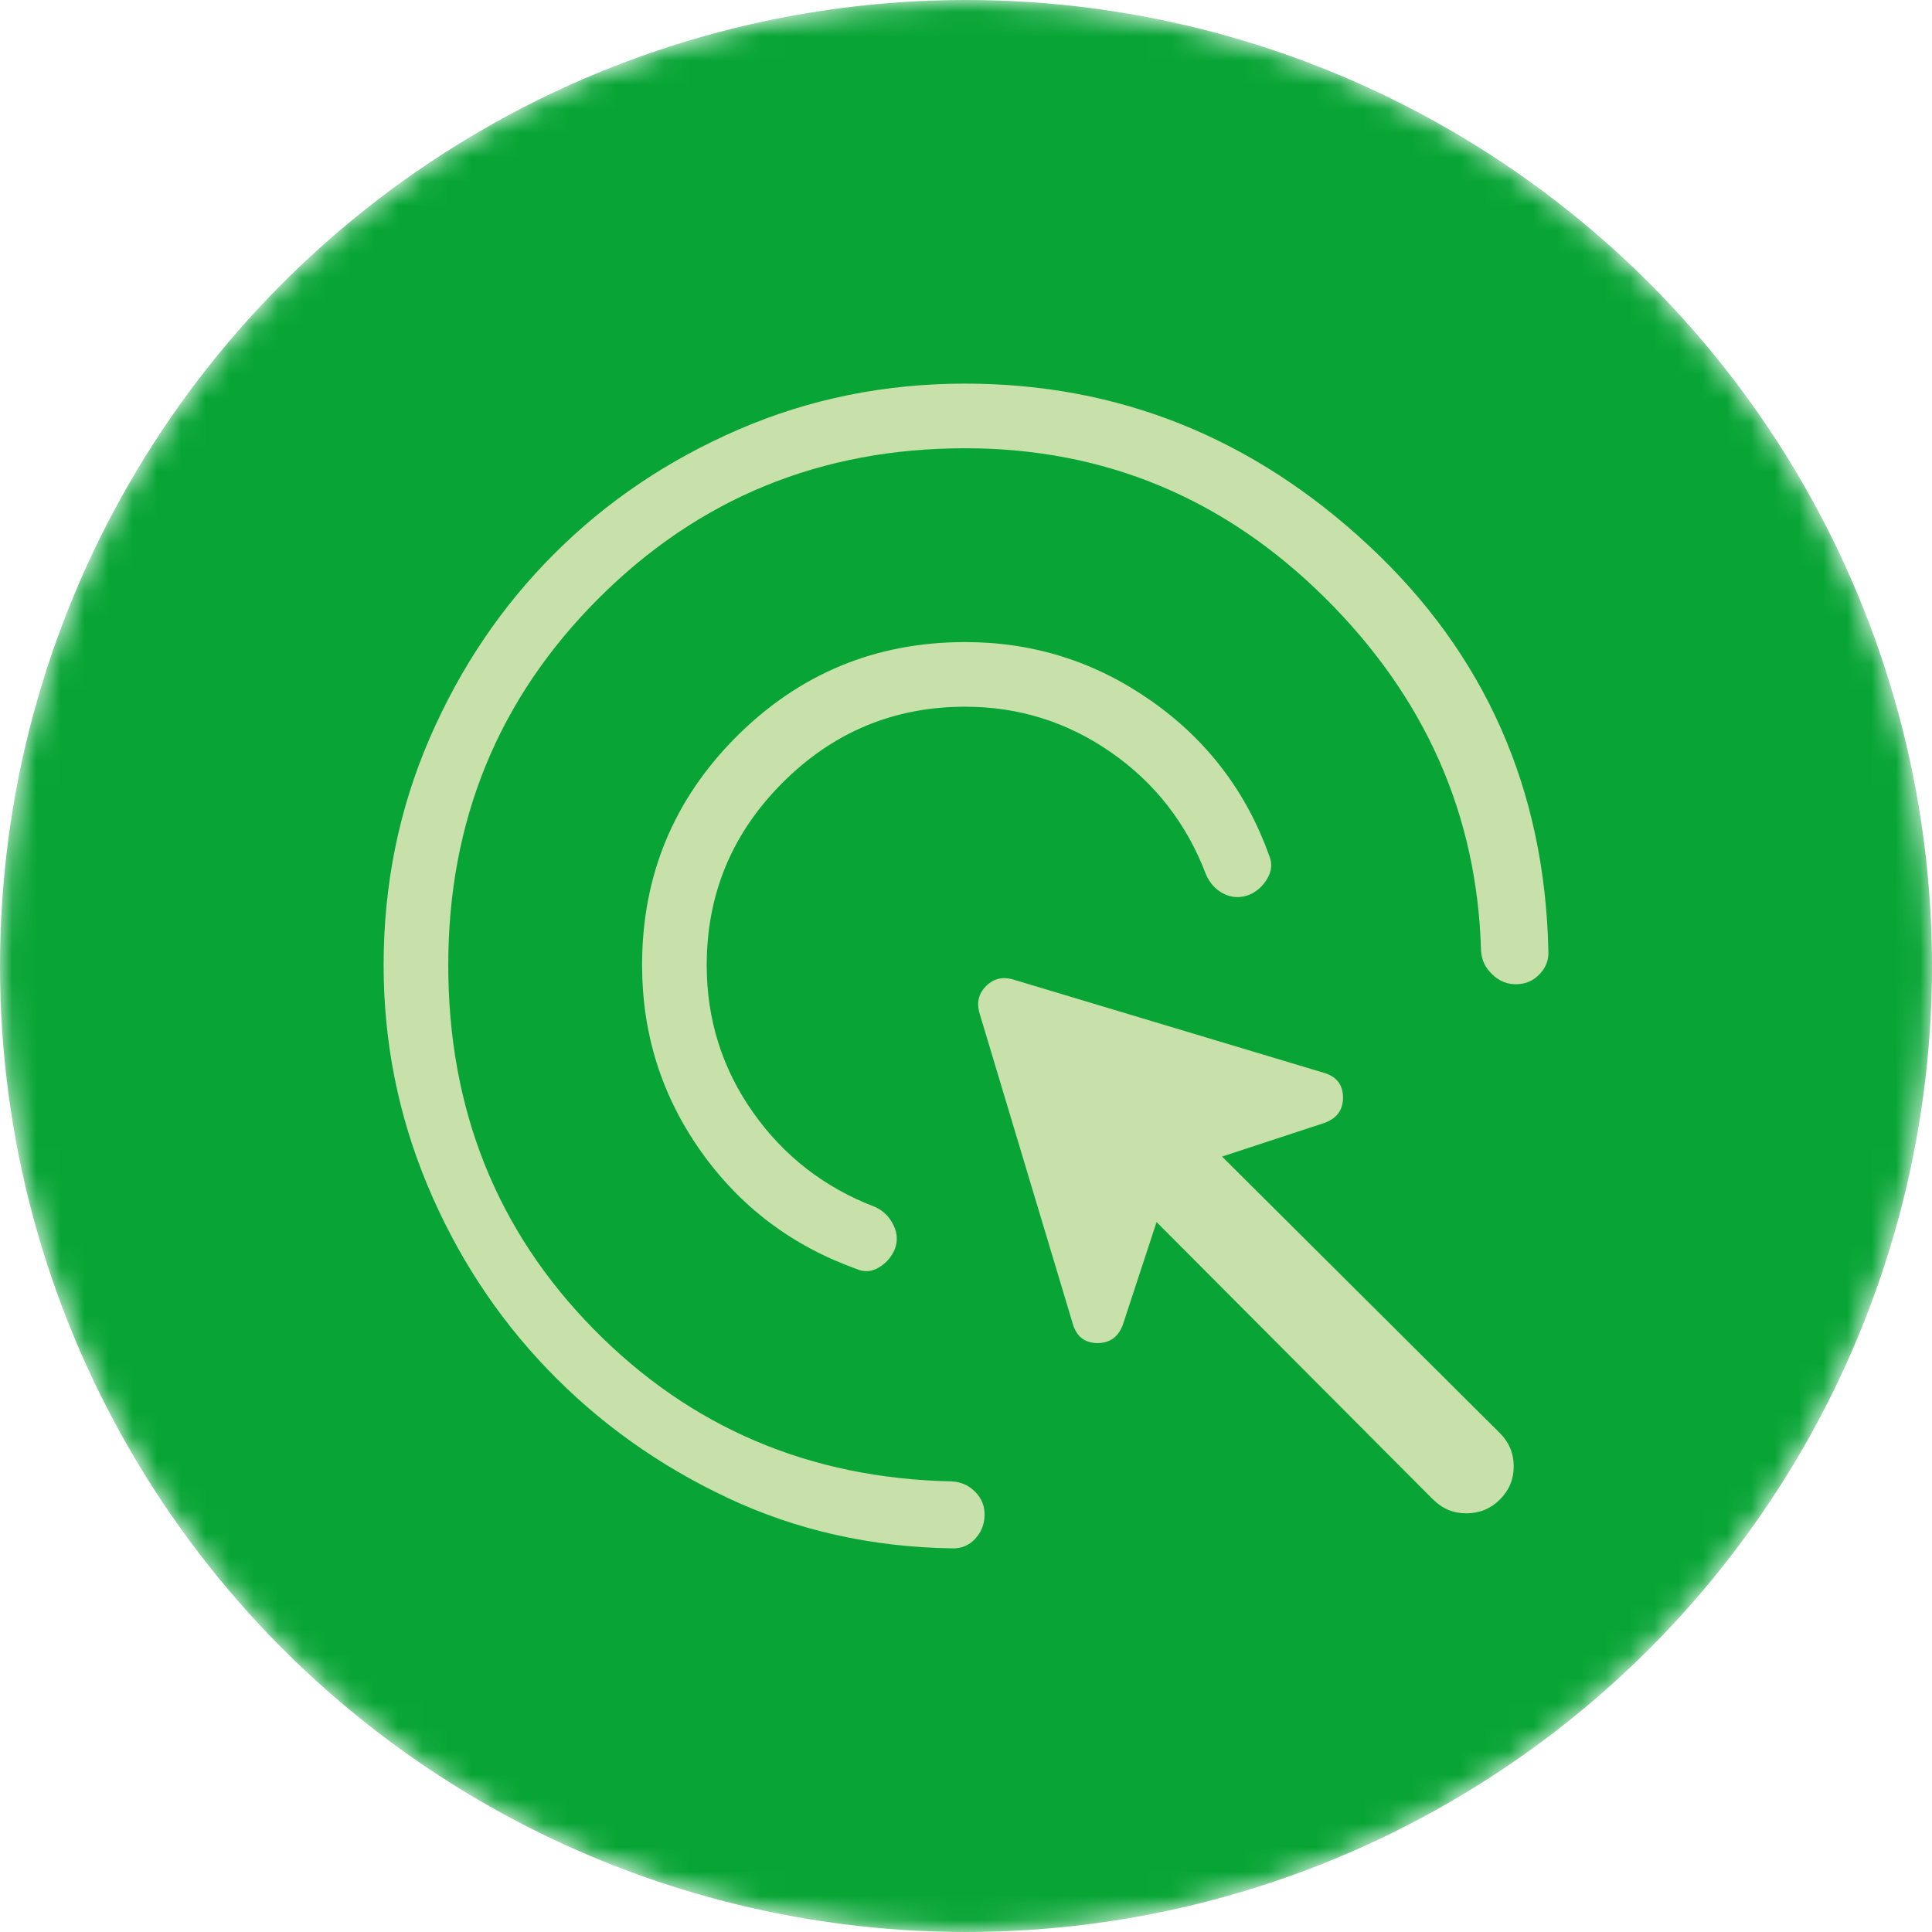 <?xml version="1.0" encoding="UTF-8"?> <svg xmlns="http://www.w3.org/2000/svg" width="80" height="80" viewBox="0 0 80 80" fill="none"><mask id="mask0_511_5669" style="mask-type:alpha" maskUnits="userSpaceOnUse" x="0" y="0" width="80" height="80"><circle cx="40" cy="40" r="40" fill="#08A536"></circle></mask><g mask="url(#mask0_511_5669)"><circle cx="40" cy="40" r="40" fill="#08A536"></circle><path d="M39.966 29.263C37.023 29.263 34.503 30.311 32.407 32.407C30.311 34.503 29.263 37.023 29.263 39.966C29.263 42.214 29.902 44.245 31.179 46.059C32.458 47.873 34.144 49.179 36.236 49.978C36.572 50.13 36.825 50.38 36.996 50.728C37.164 51.075 37.178 51.418 37.039 51.755C36.898 52.071 36.678 52.316 36.378 52.491C36.078 52.666 35.771 52.683 35.458 52.542C32.785 51.582 30.639 49.958 29.02 47.669C27.4 45.381 26.589 42.813 26.587 39.966C26.587 36.261 27.892 33.105 30.499 30.499C33.107 27.893 36.263 26.589 39.966 26.587C42.79 26.587 45.357 27.398 47.667 29.02C49.977 30.639 51.607 32.779 52.558 35.439C52.688 35.755 52.66 36.07 52.472 36.386C52.285 36.702 52.033 36.925 51.718 37.055C51.348 37.194 50.995 37.176 50.658 37.001C50.323 36.827 50.079 36.554 49.928 36.185C49.129 34.093 47.822 32.416 46.008 31.155C44.194 29.894 42.18 29.263 39.966 29.263ZM39.966 18.561C33.99 18.561 28.929 20.634 24.782 24.782C20.634 28.929 18.561 33.99 18.561 39.966C18.561 45.928 20.566 50.949 24.575 55.03C28.585 59.115 33.532 61.219 39.415 61.342C39.797 61.362 40.12 61.507 40.386 61.778C40.652 62.049 40.779 62.375 40.769 62.755C40.758 63.135 40.625 63.459 40.37 63.729C40.115 63.998 39.797 64.127 39.415 64.114C36.074 64.062 32.975 63.364 30.119 62.019C27.265 60.674 24.781 58.898 22.665 56.692C20.549 54.485 18.89 51.938 17.688 49.05C16.486 46.162 15.885 43.134 15.885 39.966C15.885 36.641 16.518 33.514 17.785 30.585C19.053 27.656 20.771 25.108 22.941 22.941C25.108 20.77 27.656 19.051 30.585 17.785C33.514 16.518 36.641 15.885 39.966 15.885C46.316 15.885 51.892 18.125 56.692 22.606C61.492 27.087 63.966 32.673 64.114 39.364C64.136 39.735 64.018 40.056 63.761 40.327C63.506 40.602 63.188 40.745 62.808 40.755C62.428 40.766 62.091 40.632 61.797 40.354C61.503 40.076 61.346 39.746 61.326 39.364C61.171 33.738 59.013 28.864 54.851 24.741C50.688 20.621 45.726 18.561 39.966 18.561ZM59.343 62.094L47.891 50.602L46.5 54.837C46.313 55.358 45.958 55.617 45.435 55.614C44.914 55.606 44.577 55.342 44.424 54.822L40.547 41.911C40.438 41.49 40.532 41.13 40.83 40.83C41.13 40.532 41.49 40.438 41.911 40.547L54.822 44.424C55.342 44.577 55.605 44.914 55.611 45.435C55.616 45.956 55.358 46.311 54.835 46.5L50.602 47.891L62.107 59.343C62.489 59.725 62.68 60.184 62.68 60.719C62.68 61.254 62.489 61.711 62.107 62.091C61.726 62.471 61.266 62.662 60.727 62.664C60.188 62.666 59.727 62.475 59.343 62.091" fill="#C8E1AA"></path></g></svg> 